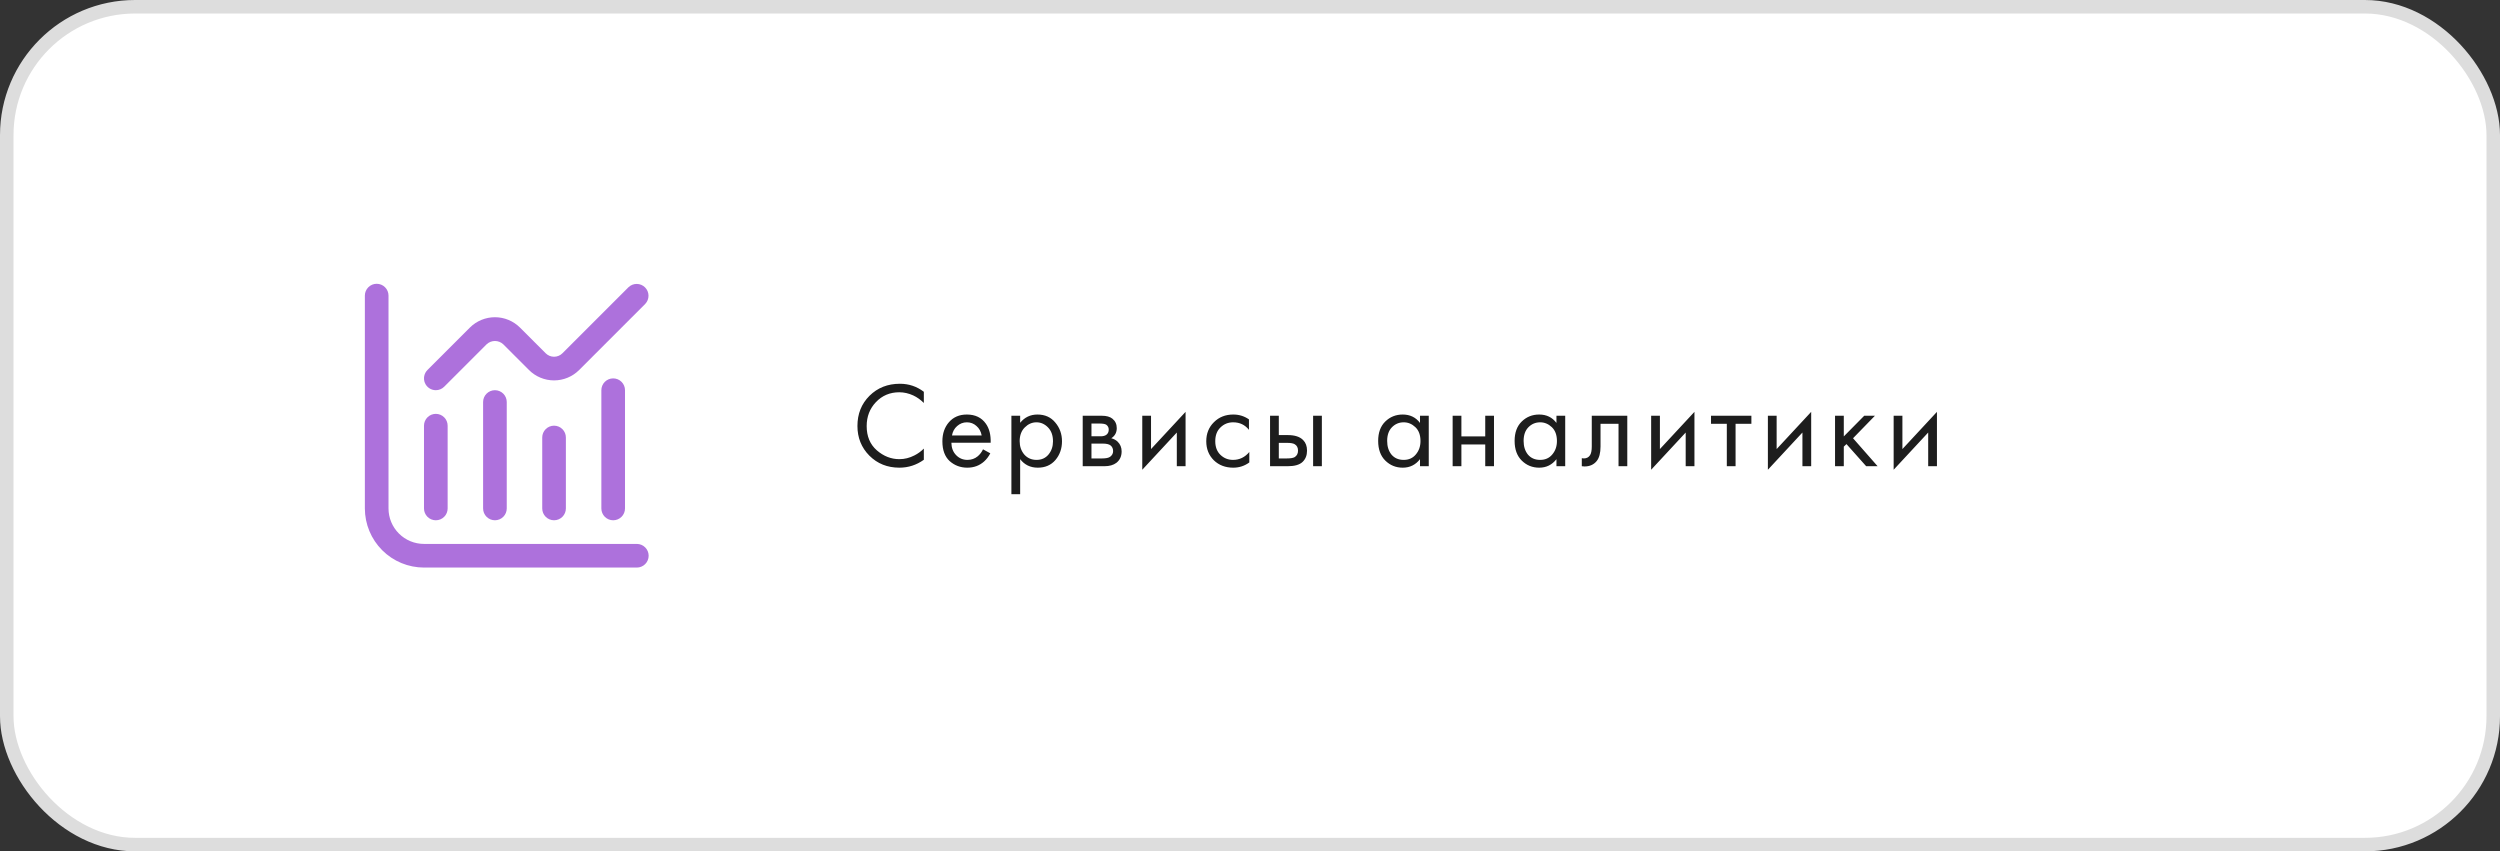 <?xml version="1.0" encoding="UTF-8"?> <svg xmlns="http://www.w3.org/2000/svg" width="370" height="126" viewBox="0 0 370 126" fill="none"><rect x="0" y="0" width="370" height="126" fill="#333333" stroke="none"/> <rect x="1" y="1" width="368" height="124" rx="19" fill="white" stroke="#DDDDDD" stroke-width="2"></rect> <path d="M136.728 57.984V59.64C136.248 59.16 135.726 58.788 135.162 58.524C134.478 58.212 133.788 58.056 133.092 58.056C131.712 58.056 130.56 58.542 129.636 59.514C128.724 60.474 128.268 61.656 128.268 63.06C128.268 64.572 128.766 65.766 129.762 66.642C130.77 67.518 131.886 67.956 133.11 67.956C133.878 67.956 134.622 67.77 135.342 67.398C135.846 67.146 136.308 66.81 136.728 66.39V68.046C135.636 68.826 134.43 69.216 133.11 69.216C131.334 69.216 129.852 68.622 128.664 67.434C127.488 66.246 126.9 64.782 126.9 63.042C126.9 61.254 127.494 59.766 128.682 58.578C129.882 57.39 131.382 56.796 133.182 56.796C134.502 56.796 135.684 57.192 136.728 57.984ZM145.485 66.498L146.565 67.092C146.313 67.572 146.007 67.974 145.647 68.298C144.963 68.91 144.135 69.216 143.163 69.216C142.155 69.216 141.285 68.892 140.553 68.244C139.833 67.584 139.473 66.606 139.473 65.31C139.473 64.17 139.797 63.228 140.445 62.484C141.105 61.728 141.987 61.35 143.091 61.35C144.339 61.35 145.281 61.806 145.917 62.718C146.421 63.438 146.655 64.374 146.619 65.526H140.805C140.817 66.282 141.051 66.894 141.507 67.362C141.963 67.83 142.521 68.064 143.181 68.064C143.769 68.064 144.279 67.884 144.711 67.524C145.047 67.236 145.305 66.894 145.485 66.498ZM140.895 64.446H145.287C145.179 63.858 144.921 63.39 144.513 63.042C144.117 62.682 143.643 62.502 143.091 62.502C142.551 62.502 142.071 62.688 141.651 63.06C141.243 63.42 140.991 63.882 140.895 64.446ZM150.983 67.956V73.14H149.687V61.53H150.983V62.574C151.643 61.758 152.495 61.35 153.539 61.35C154.655 61.35 155.537 61.746 156.185 62.538C156.845 63.318 157.175 64.242 157.175 65.31C157.175 66.39 156.851 67.314 156.203 68.082C155.555 68.838 154.685 69.216 153.593 69.216C152.501 69.216 151.631 68.796 150.983 67.956ZM153.413 68.064C154.145 68.064 154.733 67.8 155.177 67.272C155.621 66.732 155.843 66.078 155.843 65.31C155.843 64.446 155.597 63.762 155.105 63.258C154.613 62.754 154.043 62.502 153.395 62.502C152.747 62.502 152.171 62.754 151.667 63.258C151.163 63.762 150.911 64.44 150.911 65.292C150.911 66.072 151.139 66.732 151.595 67.272C152.063 67.8 152.669 68.064 153.413 68.064ZM160.241 61.53H163.067C163.751 61.53 164.273 61.674 164.633 61.962C165.065 62.31 165.281 62.778 165.281 63.366C165.281 64.014 165.011 64.512 164.471 64.86C164.843 64.956 165.155 65.124 165.407 65.364C165.803 65.748 166.001 66.228 166.001 66.804C166.001 67.524 165.743 68.088 165.227 68.496C164.783 68.832 164.195 69 163.463 69H160.241V61.53ZM161.537 64.572H162.905C163.253 64.572 163.529 64.5 163.733 64.356C163.973 64.176 164.093 63.918 164.093 63.582C164.093 63.282 163.973 63.042 163.733 62.862C163.553 62.742 163.205 62.682 162.689 62.682H161.537V64.572ZM161.537 67.848H163.139C163.691 67.848 164.081 67.764 164.309 67.596C164.597 67.38 164.741 67.104 164.741 66.768C164.741 66.408 164.615 66.126 164.363 65.922C164.135 65.742 163.745 65.652 163.193 65.652H161.537V67.848ZM169.056 61.53H170.352V66.462L175.464 60.954V69H174.168V64.014L169.056 69.522V61.53ZM184.845 62.07V63.618C184.257 62.874 183.477 62.502 182.505 62.502C181.773 62.502 181.149 62.754 180.633 63.258C180.117 63.75 179.859 64.428 179.859 65.292C179.859 66.156 180.117 66.834 180.633 67.326C181.149 67.818 181.767 68.064 182.487 68.064C183.447 68.064 184.251 67.674 184.899 66.894V68.442C184.191 68.958 183.399 69.216 182.523 69.216C181.359 69.216 180.399 68.85 179.643 68.118C178.899 67.374 178.527 66.438 178.527 65.31C178.527 64.17 178.905 63.228 179.661 62.484C180.417 61.728 181.371 61.35 182.523 61.35C183.387 61.35 184.161 61.59 184.845 62.07ZM187.968 69V61.53H189.264V64.392H190.596C191.628 64.392 192.384 64.638 192.864 65.13C193.248 65.514 193.44 66.036 193.44 66.696C193.44 67.392 193.218 67.95 192.774 68.37C192.33 68.79 191.598 69 190.578 69H187.968ZM189.264 67.848H190.47C191.01 67.848 191.394 67.782 191.622 67.65C191.946 67.434 192.108 67.116 192.108 66.696C192.108 66.264 191.952 65.952 191.64 65.76C191.424 65.616 191.04 65.544 190.488 65.544H189.264V67.848ZM194.34 69V61.53H195.636V69H194.34ZM210.16 62.592V61.53H211.456V69H210.16V67.956C209.512 68.796 208.66 69.216 207.604 69.216C206.596 69.216 205.738 68.868 205.03 68.172C204.322 67.476 203.968 66.504 203.968 65.256C203.968 64.032 204.316 63.078 205.012 62.394C205.72 61.698 206.584 61.35 207.604 61.35C208.684 61.35 209.536 61.764 210.16 62.592ZM207.748 62.502C207.064 62.502 206.482 62.748 206.002 63.24C205.534 63.72 205.3 64.392 205.3 65.256C205.3 66.084 205.516 66.762 205.948 67.29C206.392 67.806 206.992 68.064 207.748 68.064C208.504 68.064 209.104 67.794 209.548 67.254C210.004 66.714 210.232 66.054 210.232 65.274C210.232 64.386 209.98 63.702 209.476 63.222C208.972 62.742 208.396 62.502 207.748 62.502ZM214.991 69V61.53H216.287V64.59H219.815V61.53H221.111V69H219.815V65.778H216.287V69H214.991ZM230.355 62.592V61.53H231.651V69H230.355V67.956C229.707 68.796 228.855 69.216 227.799 69.216C226.791 69.216 225.933 68.868 225.225 68.172C224.517 67.476 224.163 66.504 224.163 65.256C224.163 64.032 224.511 63.078 225.207 62.394C225.915 61.698 226.779 61.35 227.799 61.35C228.879 61.35 229.731 61.764 230.355 62.592ZM227.943 62.502C227.259 62.502 226.677 62.748 226.197 63.24C225.729 63.72 225.495 64.392 225.495 65.256C225.495 66.084 225.711 66.762 226.143 67.29C226.587 67.806 227.187 68.064 227.943 68.064C228.699 68.064 229.299 67.794 229.743 67.254C230.199 66.714 230.427 66.054 230.427 65.274C230.427 64.386 230.175 63.702 229.671 63.222C229.167 62.742 228.591 62.502 227.943 62.502ZM240.838 61.53V69H239.542V62.718H236.878V66.084C236.878 67.056 236.686 67.776 236.302 68.244C235.87 68.772 235.27 69.036 234.502 69.036C234.406 69.036 234.274 69.024 234.106 69V67.812C234.226 67.836 234.322 67.848 234.394 67.848C234.814 67.848 235.126 67.686 235.33 67.362C235.498 67.098 235.582 66.672 235.582 66.084V61.53H240.838ZM244.37 61.53H245.666V66.462L250.778 60.954V69H249.482V64.014L244.37 69.522V61.53ZM259.205 62.718H256.865V69H255.569V62.718H253.229V61.53H259.205V62.718ZM261.647 61.53H262.943V66.462L268.055 60.954V69H266.759V64.014L261.647 69.522V61.53ZM271.586 61.53H272.882V64.59L275.906 61.53H277.49L274.25 64.86L277.886 69H276.194L273.278 65.724L272.882 66.102V69H271.586V61.53ZM280.26 61.53H281.556V66.462L286.668 60.954V69H285.372V64.014L280.26 69.522V61.53Z" fill="#1D1D1D"></path> <path d="M94.25 80.5H62.75C61.358 80.5 60.022 79.947 59.038 78.962C58.053 77.978 57.5 76.642 57.5 75.25V43.75C57.5 43.286 57.316 42.841 56.987 42.513C56.659 42.184 56.214 42 55.75 42C55.286 42 54.841 42.184 54.513 42.513C54.184 42.841 54 43.286 54 43.75V75.25C54.003 77.57 54.925 79.794 56.566 81.434C58.206 83.075 60.43 83.997 62.75 84H94.25C94.714 84 95.159 83.816 95.487 83.487C95.816 83.159 96 82.714 96 82.25C96 81.786 95.816 81.341 95.487 81.013C95.159 80.684 94.714 80.5 94.25 80.5Z" fill="#AD71DC"></path> <path d="M64.501 77.001C64.965 77.001 65.41 76.817 65.738 76.488C66.067 76.16 66.251 75.715 66.251 75.251V63.001C66.251 62.537 66.067 62.092 65.738 61.764C65.41 61.435 64.965 61.251 64.501 61.251C64.037 61.251 63.592 61.435 63.264 61.764C62.935 62.092 62.751 62.537 62.751 63.001V75.251C62.751 75.715 62.935 76.16 63.264 76.488C63.592 76.817 64.037 77.001 64.501 77.001Z" fill="#AD71DC"></path> <path d="M71.499 59.5V75.25C71.499 75.714 71.683 76.159 72.012 76.487C72.34 76.816 72.785 77 73.249 77C73.713 77 74.158 76.816 74.487 76.487C74.815 76.159 74.999 75.714 74.999 75.25V59.5C74.999 59.036 74.815 58.591 74.487 58.263C74.158 57.934 73.713 57.75 73.249 57.75C72.785 57.75 72.34 57.934 72.012 58.263C71.683 58.591 71.499 59.036 71.499 59.5Z" fill="#AD71DC"></path> <path d="M80.25 64.75V75.25C80.25 75.714 80.434 76.159 80.763 76.487C81.091 76.816 81.536 77 82 77C82.464 77 82.909 76.816 83.237 76.487C83.566 76.159 83.75 75.714 83.75 75.25V64.75C83.75 64.286 83.566 63.841 83.237 63.513C82.909 63.184 82.464 63 82 63C81.536 63 81.091 63.184 80.763 63.513C80.434 63.841 80.25 64.286 80.25 64.75Z" fill="#AD71DC"></path> <path d="M89.001 57.751V75.251C89.001 75.715 89.185 76.16 89.513 76.488C89.842 76.817 90.287 77.001 90.751 77.001C91.215 77.001 91.66 76.817 91.988 76.488C92.317 76.16 92.501 75.715 92.501 75.251V57.751C92.501 57.287 92.317 56.842 91.988 56.514C91.66 56.185 91.215 56.001 90.751 56.001C90.287 56.001 89.842 56.185 89.513 56.514C89.185 56.842 89.001 57.287 89.001 57.751Z" fill="#AD71DC"></path> <path d="M64.501 57.749C64.965 57.749 65.41 57.565 65.738 57.236L72.013 50.961C72.347 50.643 72.79 50.466 73.251 50.466C73.711 50.466 74.154 50.643 74.488 50.961L78.289 54.762C79.273 55.746 80.609 56.299 82.001 56.299C83.393 56.299 84.728 55.746 85.712 54.762L95.488 44.986C95.807 44.656 95.983 44.214 95.979 43.755C95.975 43.297 95.791 42.858 95.466 42.533C95.142 42.209 94.703 42.025 94.244 42.021C93.785 42.017 93.343 42.193 93.013 42.512L83.238 52.285C82.91 52.614 82.465 52.798 82.001 52.798C81.537 52.798 81.091 52.614 80.763 52.285L76.962 48.486C75.978 47.502 74.643 46.949 73.251 46.949C71.859 46.949 70.523 47.502 69.539 48.486L63.263 54.762C63.019 55.007 62.852 55.318 62.785 55.658C62.717 55.997 62.752 56.349 62.884 56.669C63.017 56.988 63.241 57.262 63.529 57.454C63.816 57.646 64.154 57.749 64.501 57.749Z" fill="#AD71DC"></path> </svg> 